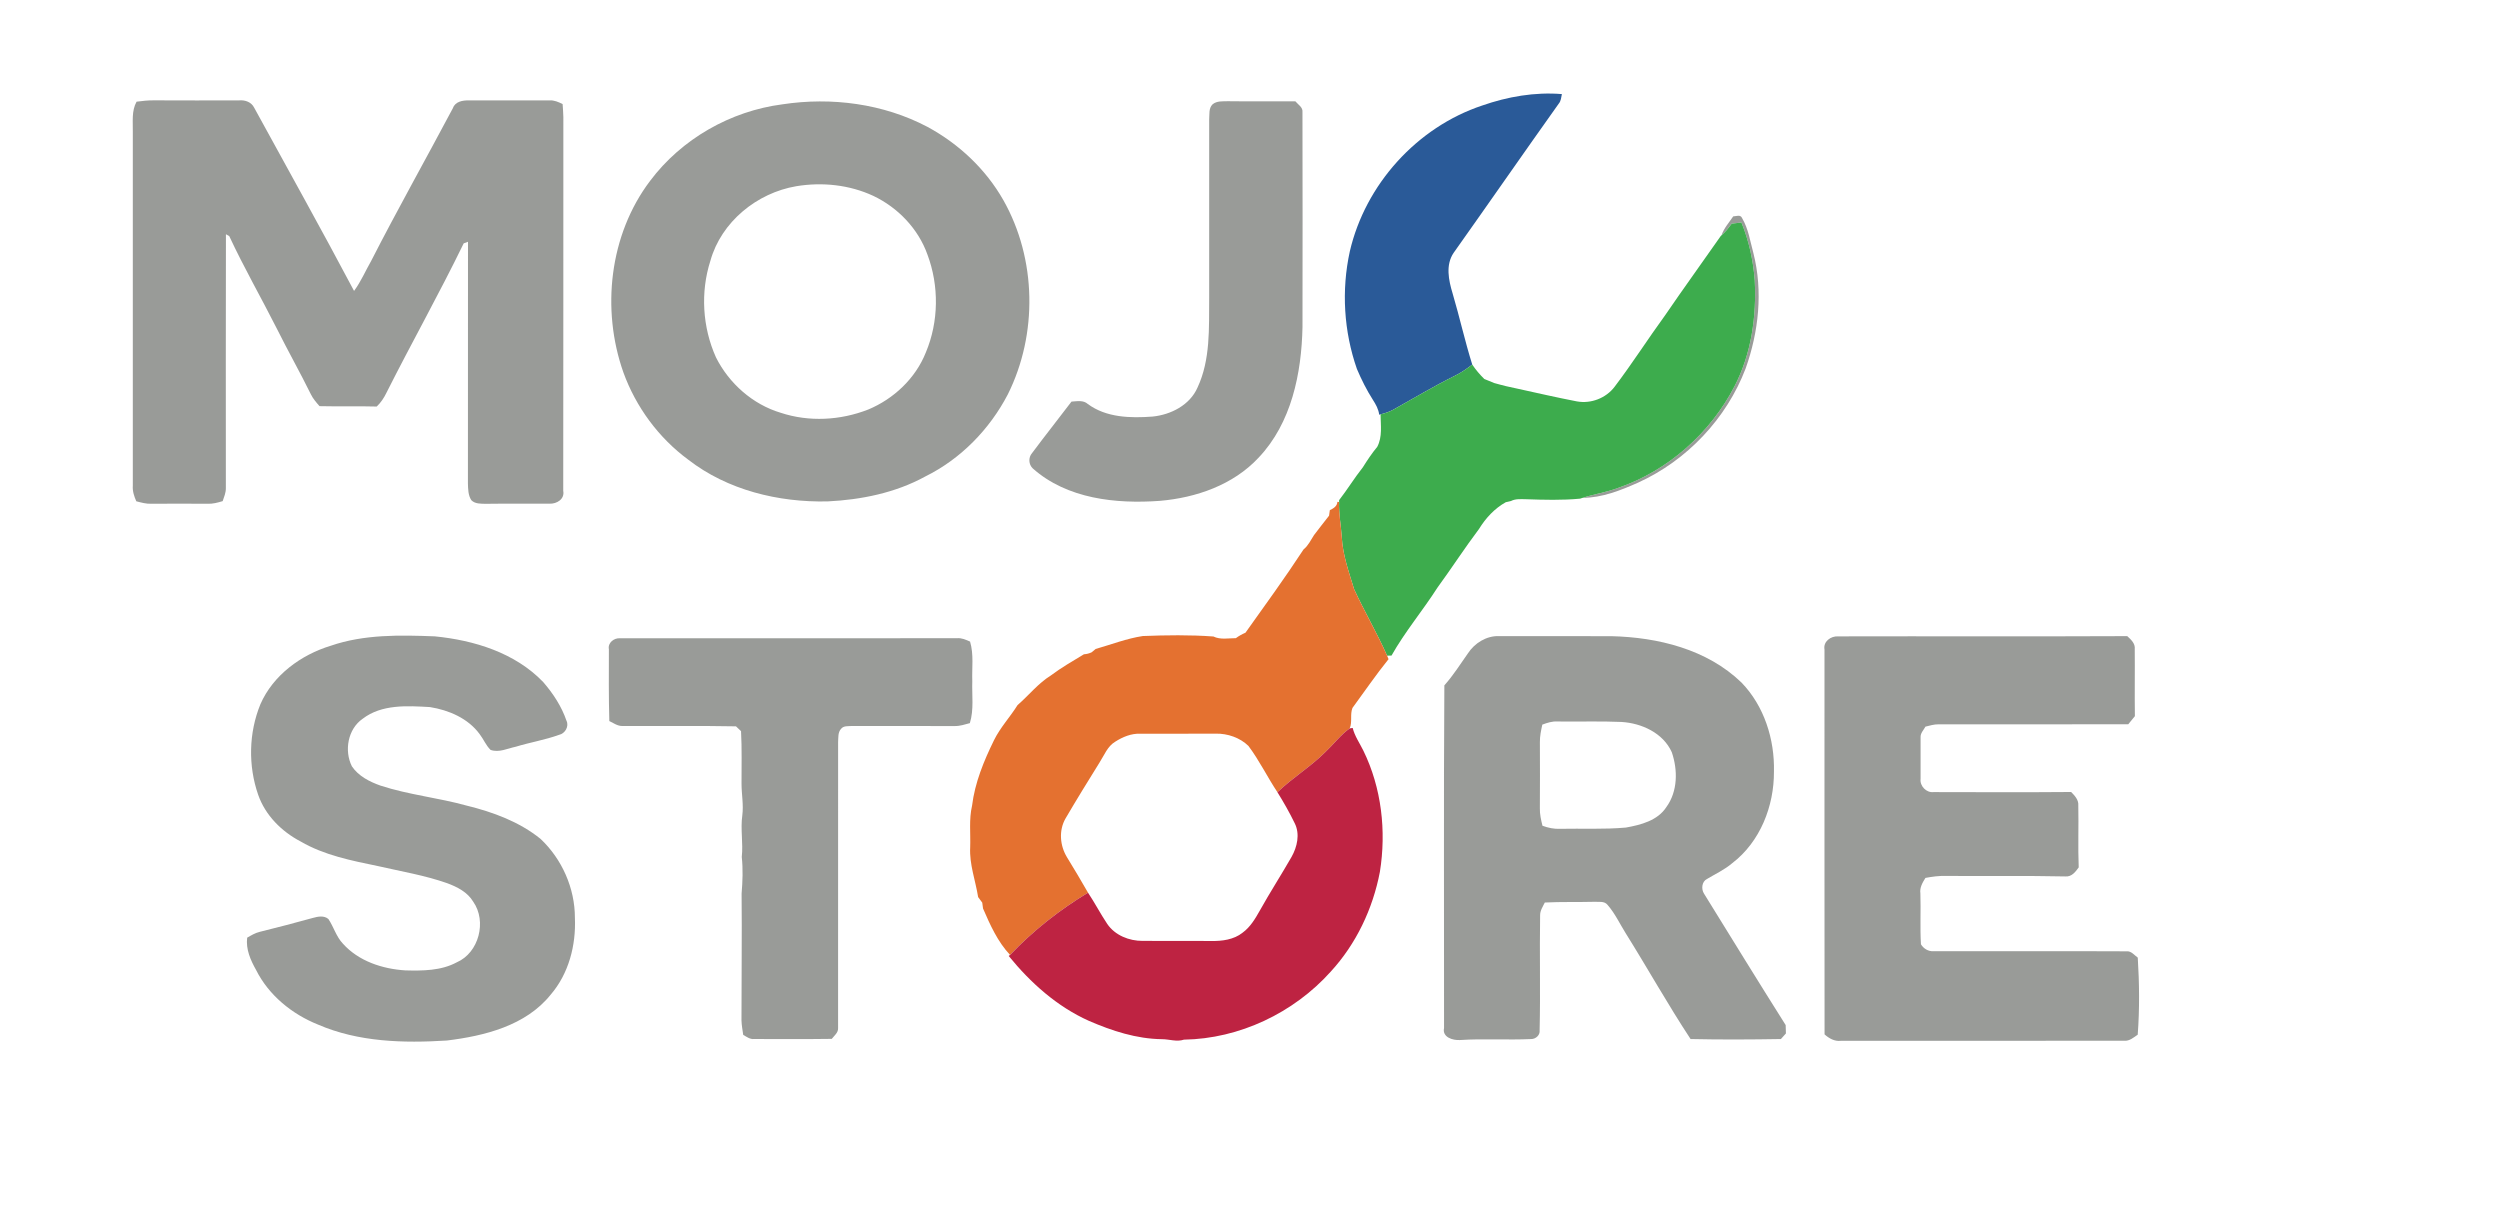 <svg xmlns="http://www.w3.org/2000/svg" width="1024pt" height="495pt" viewBox="0 0 1024 495"><g id="#ffffffff"></g><g id="#2a5a98ff"><path fill="#2a5a98" opacity="1.00" d=" M 607.08 43.23 C 617.54 39.58 628.67 37.63 639.75 38.54 C 639.47 39.88 639.40 41.34 638.47 42.44 C 624.02 62.74 609.83 83.23 595.41 103.56 C 592.04 108.52 593.36 114.81 594.98 120.15 C 597.84 129.83 600.02 139.70 603.03 149.33 C 600.76 151.08 598.40 152.72 595.82 153.97 C 587.24 158.21 579.04 163.16 570.68 167.81 C 569.05 168.72 567.26 169.26 565.47 169.72 L 564.92 169.87 C 564.64 167.61 563.54 165.63 562.33 163.76 C 559.78 159.77 557.66 155.51 555.80 151.15 C 550.42 135.74 549.39 118.91 552.89 102.95 C 559.25 75.55 580.37 52.13 607.08 43.23 Z"></path></g><g id="#999b98ff"><path fill="#999b98" opacity="1.00" d=" M 55.94 41.65 C 58.30 41.34 60.67 41.07 63.06 41.10 C 74.73 41.18 86.41 41.12 98.08 41.11 C 100.47 40.93 102.96 41.82 104.09 44.07 C 117.76 69.08 131.69 93.97 145.02 119.16 C 147.83 115.36 149.68 110.98 152.02 106.89 C 162.80 85.81 174.42 65.18 185.52 44.27 C 186.45 41.61 189.49 41.07 191.97 41.13 C 202.99 41.12 214.01 41.14 225.03 41.12 C 226.97 40.99 228.76 41.77 230.45 42.64 C 230.57 44.42 230.71 46.19 230.75 47.98 C 230.70 99.00 230.79 150.03 230.70 201.05 C 231.37 204.42 228.09 206.42 225.12 206.31 C 216.41 206.36 207.70 206.23 198.98 206.36 C 196.97 206.31 194.59 206.45 193.06 204.88 C 191.74 202.87 191.74 200.35 191.66 198.05 C 191.70 165.04 191.64 132.04 191.69 99.03 C 191.25 99.19 190.37 99.52 189.93 99.68 C 179.91 120.30 168.64 140.31 158.33 160.80 C 157.32 162.92 156.02 164.90 154.30 166.52 C 146.50 166.30 138.69 166.55 130.88 166.36 C 129.55 164.85 128.21 163.31 127.32 161.48 C 122.87 152.43 117.89 143.65 113.40 134.62 C 106.99 121.94 99.90 109.60 93.90 96.71 C 93.56 96.52 92.88 96.13 92.54 95.94 C 92.46 130.62 92.50 165.30 92.51 199.98 C 92.53 201.82 91.79 203.54 91.21 205.26 C 89.18 205.88 87.11 206.44 84.96 206.34 C 77.28 206.28 69.61 206.29 61.93 206.34 C 59.84 206.42 57.83 205.84 55.83 205.33 C 54.95 203.32 54.23 201.22 54.40 198.99 C 54.40 150.66 54.41 102.33 54.40 54.00 C 54.48 49.86 53.83 45.44 55.94 41.65 Z"></path><path fill="#999b98" opacity="1.00" d=" M 496.65 42.75 C 498.42 41.25 500.86 41.53 503.02 41.46 C 512.21 41.59 521.40 41.44 530.59 41.51 C 531.71 42.87 533.74 43.94 533.49 45.98 C 533.57 75.30 533.54 104.64 533.50 133.96 C 533.12 152.92 528.99 173.27 515.53 187.45 C 505.14 198.62 489.96 203.88 475.06 205.15 C 457.07 206.46 437.08 204.35 423.04 191.88 C 421.29 190.24 421.15 187.39 422.73 185.59 C 428.02 178.49 433.53 171.56 438.88 164.50 C 441.14 164.37 443.70 163.79 445.56 165.47 C 453.12 171.08 463.05 171.30 472.06 170.63 C 479.56 169.89 487.35 165.94 490.50 158.75 C 495.86 147.29 495.17 134.32 495.28 121.99 C 495.28 97.66 495.29 73.33 495.28 49.00 C 495.46 46.91 495.01 44.37 496.65 42.75 Z"></path><path fill="#999b98" opacity="1.00" d=" M 320.50 42.73 C 340.58 39.67 361.84 42.45 379.90 51.97 C 392.74 58.92 403.78 69.28 411.00 82.02 C 424.59 106.07 425.11 136.83 412.82 161.51 C 405.35 175.86 393.52 188.00 378.97 195.18 C 366.74 201.89 352.77 204.70 338.95 205.38 C 318.84 205.81 297.99 200.76 281.90 188.28 C 269.78 179.36 260.45 166.67 255.34 152.54 C 246.22 126.73 249.58 96.20 266.24 74.14 C 279.13 56.92 299.20 45.48 320.50 42.73 M 326.18 76.27 C 310.07 78.99 295.42 90.87 290.98 106.81 C 286.85 119.69 287.72 134.05 293.26 146.38 C 298.59 157.02 308.29 165.64 319.77 169.07 C 331.39 172.92 344.26 172.19 355.60 167.75 C 366.07 163.40 375.01 154.98 379.22 144.37 C 384.53 131.74 384.68 117.08 379.88 104.27 C 376.13 93.71 367.79 85.03 357.73 80.24 C 347.94 75.68 336.79 74.52 326.18 76.27 Z"></path><path fill="#999b98" opacity="1.00" d=" M 709.92 88.63 C 711.18 88.60 712.90 87.74 713.57 89.35 C 716.15 93.73 716.89 98.91 718.21 103.76 C 722.16 119.33 720.36 135.89 715.02 150.91 C 707.20 171.45 691.00 188.57 671.00 197.67 C 663.79 200.87 656.22 203.90 648.21 203.93 C 653.00 202.36 658.04 201.65 662.77 199.85 C 683.25 192.80 700.58 177.38 710.48 158.19 C 717.34 144.90 719.51 129.67 718.74 114.86 C 718.12 106.73 716.39 98.68 713.28 91.12 C 711.93 91.29 710.59 91.46 709.27 91.63 C 708.05 93.35 706.74 95.01 705.14 96.37 C 706.11 93.45 708.24 91.16 709.92 88.63 Z"></path><path fill="#999b98" opacity="1.00" d=" M 135.50 264.49 C 149.17 259.79 163.83 260.10 178.08 260.65 C 194.23 262.24 210.95 267.37 222.48 279.35 C 226.53 284.03 230.02 289.32 232.03 295.21 C 233.17 297.53 231.45 300.48 228.99 300.99 C 223.22 303.08 217.12 304.07 211.26 305.86 C 207.90 306.56 204.39 308.38 200.94 307.16 C 199.04 305.34 198.09 302.80 196.49 300.74 C 191.76 294.23 183.84 290.85 176.10 289.62 C 166.81 289.09 156.37 288.41 148.54 294.41 C 142.47 298.61 140.92 307.46 144.13 313.88 C 146.85 317.93 151.42 320.22 155.90 321.80 C 167.41 325.56 179.56 326.75 191.20 329.99 C 201.96 332.63 212.69 336.57 221.40 343.60 C 230.20 351.89 235.49 363.82 235.48 375.94 C 235.97 387.16 232.97 398.82 225.53 407.45 C 215.35 420.13 198.46 424.31 183.04 426.20 C 165.29 427.31 146.81 426.84 130.24 419.66 C 119.59 415.39 110.08 407.66 104.89 397.30 C 102.62 393.26 100.65 388.83 101.24 384.07 C 102.88 383.12 104.53 382.13 106.40 381.68 C 113.67 379.87 120.93 378.00 128.15 375.98 C 130.21 375.41 132.73 374.89 134.52 376.44 C 136.69 379.68 137.71 383.65 140.46 386.53 C 146.86 393.69 156.64 396.88 166.00 397.47 C 173.10 397.65 180.66 397.64 187.08 394.17 C 196.18 390.25 199.47 377.36 193.84 369.35 C 191.50 365.42 187.27 363.27 183.12 361.74 C 173.94 358.52 164.32 356.93 154.87 354.76 C 144.01 352.51 132.84 350.33 123.14 344.67 C 115.35 340.60 108.68 333.96 105.75 325.55 C 101.60 313.64 101.88 300.14 106.66 288.46 C 111.87 276.53 123.28 268.21 135.50 264.49 Z"></path><path fill="#999b98" opacity="1.00" d=" M 601.28 267.59 C 604.02 263.39 608.90 260.36 614.01 260.55 C 629.34 260.58 644.68 260.56 660.01 260.58 C 679.09 261.02 699.22 265.94 713.31 279.57 C 722.61 289.17 726.92 302.83 726.61 316.03 C 726.69 330.18 720.97 344.81 709.53 353.55 C 706.40 356.23 702.65 357.95 699.15 360.05 C 697.03 361.12 696.77 364.20 697.97 366.04 C 709.07 384.01 720.14 402.01 731.41 419.87 C 731.43 420.73 731.48 422.44 731.51 423.30 C 730.81 424.06 730.13 424.82 729.46 425.59 C 717.13 425.80 704.79 425.87 692.46 425.59 C 683.14 411.44 674.86 396.61 665.88 382.25 C 663.44 378.34 661.47 374.09 658.43 370.61 C 657.11 368.97 654.82 369.51 653.01 369.38 C 646.26 369.55 639.50 369.34 632.76 369.67 C 631.94 371.33 630.82 372.96 630.83 374.90 C 630.58 390.60 631.00 406.32 630.63 422.02 C 630.87 424.01 629.01 425.63 627.12 425.60 C 617.42 426.05 607.69 425.36 598.00 426.00 C 595.06 426.18 590.66 424.86 591.48 421.08 C 591.54 374.29 591.29 327.50 591.61 280.72 C 595.25 276.66 598.14 272.03 601.28 267.59 M 631.73 296.81 C 631.22 299.17 630.70 301.55 630.74 303.98 C 630.78 313.01 630.79 322.04 630.73 331.06 C 630.66 333.50 631.22 335.88 631.80 338.23 C 634.11 339.08 636.53 339.61 639.01 339.48 C 647.99 339.30 657.00 339.77 665.95 338.97 C 672.05 337.89 679.00 336.11 682.56 330.55 C 687.24 324.12 687.26 315.38 684.76 308.10 C 681.20 300.20 672.39 296.19 664.11 295.71 C 655.42 295.32 646.71 295.66 638.01 295.52 C 635.82 295.37 633.74 296.05 631.73 296.81 Z"></path><path fill="#999b98" opacity="1.00" d=" M 249.40 265.94 C 248.87 263.28 251.51 261.26 253.96 261.43 C 299.97 261.44 345.98 261.46 391.99 261.41 C 393.90 261.24 395.65 262.04 397.34 262.80 C 398.92 268.08 398.05 273.62 398.25 279.03 C 398.05 284.76 398.98 290.62 397.25 296.20 C 395.21 296.74 393.17 297.44 391.04 297.39 C 377.01 297.36 362.99 297.37 348.97 297.36 C 347.47 297.51 345.61 297.17 344.54 298.49 C 343.14 299.96 343.42 302.14 343.29 304.00 C 343.30 343.03 343.31 382.06 343.28 421.10 C 343.39 422.97 341.72 424.18 340.69 425.52 C 330.10 425.67 319.50 425.59 308.91 425.58 C 307.19 425.76 305.82 424.68 304.42 423.88 C 304.14 421.90 303.77 419.93 303.71 417.94 C 303.69 400.63 303.94 383.33 303.76 366.03 C 304.17 361.02 304.37 356.02 303.83 351.02 C 304.46 345.34 303.24 339.65 304.05 333.98 C 304.61 329.64 303.73 325.31 303.73 320.96 C 303.71 313.80 303.92 306.64 303.53 299.48 C 302.83 298.82 302.14 298.16 301.46 297.51 C 285.94 297.21 270.41 297.45 254.89 297.37 C 252.92 297.40 251.28 296.15 249.58 295.35 C 249.29 285.55 249.39 275.74 249.40 265.94 Z"></path><path fill="#999b98" opacity="1.00" d=" M 747.31 266.03 C 746.71 262.78 749.90 260.47 752.88 260.66 C 792.36 260.56 831.84 260.75 871.32 260.56 C 872.85 261.97 874.67 263.58 874.39 265.90 C 874.49 275.04 874.31 284.19 874.45 293.34 C 873.53 294.43 872.63 295.54 871.74 296.65 C 845.83 296.73 819.92 296.67 794.01 296.68 C 792.17 296.66 790.42 297.21 788.66 297.63 C 787.91 299.04 786.57 300.29 786.67 302.01 C 786.63 307.68 786.63 313.36 786.67 319.04 C 786.31 321.95 789.02 324.78 791.96 324.44 C 810.75 324.47 829.55 324.56 848.34 324.40 C 849.82 325.91 851.47 327.64 851.27 329.96 C 851.46 338.39 851.09 346.84 851.44 355.28 C 850.12 357.12 848.57 359.19 846.01 358.99 C 829.69 358.63 813.34 358.92 797.01 358.78 C 794.19 358.69 791.41 359.09 788.66 359.59 C 787.46 361.52 786.24 363.56 786.59 365.95 C 786.82 372.89 786.40 379.85 786.82 386.78 C 787.86 388.55 789.87 389.76 791.98 389.62 C 818.33 389.66 844.68 389.53 871.04 389.66 C 872.97 389.47 874.20 391.24 875.63 392.24 C 876.28 402.74 876.40 413.30 875.61 423.81 C 873.94 424.94 872.26 426.47 870.09 426.29 C 831.41 426.34 792.73 426.27 754.05 426.32 C 751.45 426.63 749.19 425.34 747.34 423.68 C 747.27 371.13 747.33 318.57 747.31 266.03 Z"></path></g><g id="#3dac4dff"><path fill="#3dac4d" opacity="1.00" d=" M 705.14 96.37 C 706.74 95.01 708.05 93.35 709.27 91.63 C 710.59 91.46 711.93 91.29 713.28 91.12 C 716.39 98.68 718.12 106.73 718.74 114.86 C 719.51 129.67 717.34 144.90 710.48 158.19 C 700.58 177.38 683.25 192.80 662.77 199.85 C 658.04 201.65 653.00 202.36 648.21 203.93 L 647.20 204.25 C 639.81 204.95 632.38 204.74 624.98 204.48 C 622.94 204.46 620.80 204.24 618.92 205.20 C 618.38 205.33 617.30 205.58 616.76 205.71 C 612.15 208.29 608.55 212.21 605.80 216.67 C 599.90 224.50 594.59 232.74 588.81 240.65 C 582.76 250.10 575.46 258.77 569.95 268.54 L 568.14 268.55 C 564.06 259.28 558.87 250.53 554.64 241.33 C 552.52 234.33 549.98 227.33 549.59 219.96 C 549.27 215.17 548.33 210.43 548.50 205.63 L 548.51 204.85 C 551.91 200.48 554.78 195.74 558.22 191.41 C 560.04 188.51 561.93 185.66 564.12 183.02 C 566.29 178.90 565.53 174.17 565.47 169.72 C 567.26 169.26 569.05 168.72 570.68 167.81 C 579.04 163.16 587.24 158.21 595.82 153.97 C 598.40 152.72 600.76 151.08 603.03 149.33 C 604.46 151.46 606.13 153.42 607.96 155.23 C 609.33 155.78 610.69 156.36 612.08 156.91 C 613.69 157.31 615.27 157.82 616.90 158.18 C 618.25 158.49 619.60 158.80 620.97 159.07 C 629.28 160.89 637.57 162.81 645.93 164.42 C 651.68 165.45 657.82 163.08 661.34 158.42 C 668.58 148.89 675.01 138.77 682.06 129.10 C 689.50 118.20 697.26 107.51 704.81 96.68 L 705.14 96.37 Z"></path></g><g id="#e47130ff"><path fill="#e47130" opacity="1.00" d=" M 547.80 205.55 L 548.50 205.63 C 548.33 210.43 549.27 215.17 549.59 219.96 C 549.98 227.33 552.52 234.33 554.64 241.33 C 558.87 250.53 564.06 259.28 568.14 268.55 C 568.30 268.91 568.60 269.63 568.75 269.99 C 563.55 276.43 558.87 283.30 553.97 289.97 C 552.90 292.66 553.99 295.77 552.84 298.34 C 549.08 301.04 546.30 304.80 542.96 307.95 C 536.87 314.05 529.42 318.54 523.24 324.50 C 519.10 318.28 515.84 311.50 511.35 305.52 C 507.86 302.13 502.84 300.42 498.01 300.50 C 487.68 300.55 477.35 300.53 467.02 300.53 C 463.34 300.39 459.85 301.85 456.81 303.79 C 453.62 305.68 452.30 309.34 450.38 312.31 C 445.64 319.93 440.93 327.57 436.40 335.31 C 433.62 340.22 434.15 346.39 437.03 351.12 C 439.96 355.93 442.87 360.74 445.65 365.64 C 433.97 372.73 423.12 381.22 413.72 391.15 C 408.64 385.72 405.57 378.87 402.65 372.12 C 402.57 371.52 402.41 370.32 402.33 369.72 C 401.76 368.95 401.19 368.19 400.64 367.44 C 399.56 360.63 397.01 354.02 397.39 347.04 C 397.59 341.38 396.85 335.60 398.15 330.04 C 399.31 320.56 402.99 311.66 407.16 303.16 C 409.72 297.95 413.74 293.70 416.79 288.81 C 421.40 284.81 425.22 279.90 430.46 276.65 C 434.75 273.42 439.42 270.76 443.98 267.99 C 445.07 267.93 446.12 267.66 447.13 267.19 C 447.54 266.85 448.36 266.16 448.77 265.82 C 455.19 263.99 461.46 261.53 468.09 260.52 C 477.72 260.15 487.40 260.00 497.02 260.71 C 499.86 262.11 503.16 261.40 506.21 261.39 C 507.42 260.49 508.75 259.76 510.14 259.16 C 518.19 247.88 526.35 236.63 533.94 225.04 C 535.87 223.49 536.89 221.22 538.21 219.19 C 540.21 216.49 542.34 213.89 544.38 211.23 C 544.46 210.66 544.62 209.53 544.70 208.96 C 546.16 208.26 547.69 207.38 547.80 205.55 Z"></path></g><g id="#be2342ff"><path fill="#be2342" opacity="1.00" d=" M 542.96 307.95 C 546.30 304.80 549.08 301.04 552.84 298.34 L 554.06 298.17 C 554.89 301.53 556.91 304.37 558.42 307.44 C 565.90 322.71 567.89 340.41 565.20 357.12 C 562.32 372.22 555.49 386.65 545.05 398.00 C 529.92 414.87 507.66 425.49 484.94 425.84 C 482.00 426.84 478.94 425.65 475.95 425.65 C 465.55 425.54 455.47 422.24 446.01 418.14 C 432.96 412.29 422.12 402.57 413.16 391.56 C 413.30 391.46 413.58 391.26 413.72 391.15 C 423.12 381.22 433.97 372.73 445.65 365.64 C 448.44 369.81 450.74 374.29 453.54 378.46 C 456.73 383.13 462.49 385.41 468.01 385.39 C 477.35 385.46 486.68 385.33 496.01 385.44 C 500.51 385.50 505.36 384.93 508.99 382.01 C 512.14 379.71 514.15 376.29 516.03 372.96 C 520.18 365.52 524.80 358.36 529.03 350.97 C 531.33 346.88 532.52 341.69 530.36 337.29 C 528.23 332.89 525.81 328.64 523.24 324.50 C 529.42 318.54 536.87 314.05 542.96 307.95 Z"></path></g></svg>
